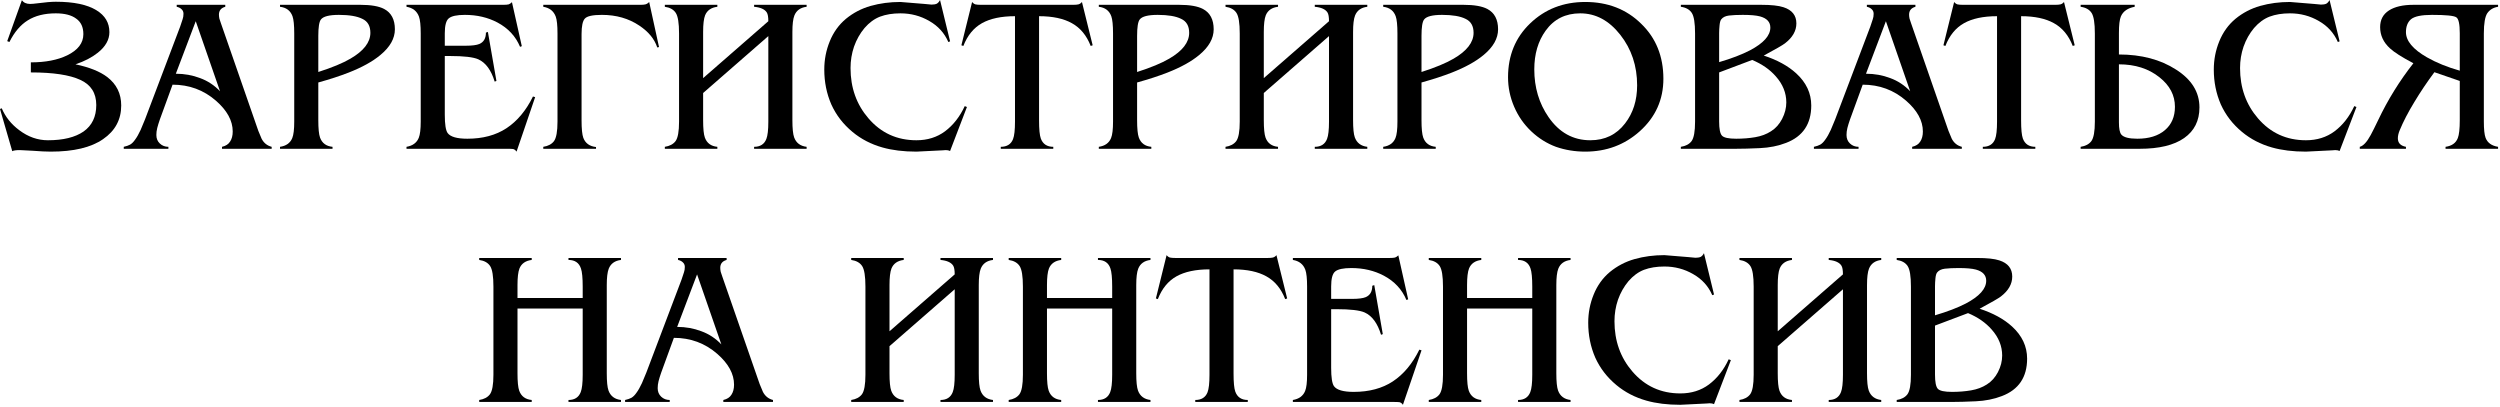 <?xml version="1.0" encoding="UTF-8"?> <svg xmlns="http://www.w3.org/2000/svg" width="553" height="90" viewBox="0 0 553 90" fill="none"> <path d="M24.199 7.115C24.199 8.792 23.344 10.309 21.634 11.664C20.344 12.697 18.698 13.552 16.698 14.229C19.763 14.875 22.102 15.81 23.715 17.036C25.78 18.617 26.813 20.715 26.813 23.328C26.813 26.458 25.474 28.942 22.796 30.782C20.15 32.621 16.294 33.54 11.229 33.54C10.228 33.54 8.889 33.476 7.211 33.347C5.566 33.25 4.63 33.202 4.404 33.202C3.565 33.202 3.001 33.282 2.71 33.444L0 24.103L0.387 23.957C1.194 25.861 2.484 27.474 4.259 28.797C6.227 30.282 8.341 31.024 10.599 31.024C13.987 31.024 16.617 30.378 18.488 29.088C20.36 27.765 21.296 25.813 21.296 23.232C21.296 20.586 20.118 18.73 17.762 17.666C15.407 16.569 11.761 16.02 6.824 16.02V13.794C10.051 13.794 12.729 13.277 14.858 12.245C17.246 11.083 18.44 9.518 18.44 7.55C18.44 6.001 17.908 4.856 16.843 4.114C15.81 3.34 14.31 2.952 12.342 2.952C9.857 2.952 7.792 3.469 6.147 4.501C4.533 5.501 3.178 7.098 2.081 9.293L1.597 9.099L4.84 0.048C5.227 0.597 5.84 0.871 6.679 0.871C7.034 0.871 7.582 0.823 8.325 0.726C10.035 0.5 11.374 0.387 12.342 0.387C16.31 0.387 19.311 1.016 21.344 2.275C23.248 3.436 24.199 5.05 24.199 7.115Z" fill="black"></path> <path d="M35.361 26.426C35.103 27.168 34.909 27.797 34.78 28.313C34.651 28.83 34.586 29.346 34.586 29.862C34.586 30.637 34.844 31.266 35.361 31.75C35.877 32.234 36.506 32.476 37.248 32.476V32.911H27.375V32.476C27.956 32.347 28.424 32.185 28.778 31.992C29.166 31.766 29.537 31.395 29.892 30.878C30.279 30.362 30.682 29.652 31.102 28.749C31.392 28.104 31.715 27.329 32.07 26.426L39.862 5.856C40.12 5.146 40.297 4.614 40.394 4.259C40.523 3.904 40.588 3.501 40.588 3.049C40.588 2.63 40.443 2.291 40.152 2.033C39.894 1.775 39.539 1.597 39.087 1.5V1.065H49.832V1.5C48.896 1.758 48.428 2.339 48.428 3.243C48.428 3.501 48.461 3.791 48.525 4.114C48.622 4.437 48.735 4.775 48.864 5.13L57.14 28.942C57.366 29.523 57.608 30.104 57.866 30.685C58.35 31.621 59.092 32.218 60.093 32.476V32.911H49.106V32.476C49.945 32.282 50.542 31.895 50.897 31.314C51.284 30.733 51.477 29.991 51.477 29.088C51.477 26.7 50.235 24.425 47.751 22.264C45.041 19.908 41.846 18.73 38.168 18.73L35.361 26.426ZM43.298 4.695L38.894 16.31C40.797 16.31 42.588 16.633 44.266 17.278C45.944 17.892 47.412 18.859 48.67 20.182L43.298 4.695Z" fill="black"></path> <path d="M79.702 1.065C82.057 1.065 83.816 1.371 84.977 1.984C86.558 2.823 87.349 4.324 87.349 6.485C87.349 8.518 86.268 10.422 84.106 12.197C82.396 13.616 80.057 14.907 77.088 16.068C75.184 16.811 72.958 17.537 70.409 18.246V26.571C70.409 28.442 70.538 29.733 70.796 30.443C71.248 31.669 72.168 32.347 73.555 32.476V32.911H61.939V32.476C63.294 32.282 64.198 31.637 64.65 30.54C64.94 29.83 65.085 28.62 65.085 26.91V7.405C65.085 5.566 64.956 4.291 64.698 3.582C64.246 2.355 63.327 1.662 61.939 1.5V1.065H79.702ZM70.409 15.923C73.442 14.955 75.814 13.971 77.524 12.971C80.46 11.261 81.928 9.357 81.928 7.26C81.928 5.743 81.331 4.711 80.137 4.162C78.976 3.582 77.249 3.291 74.959 3.291C72.829 3.291 71.506 3.63 70.99 4.308C70.603 4.791 70.409 6.001 70.409 7.937V15.923Z" fill="black"></path> <path d="M115.424 10.212L115.037 10.357C114.069 8.034 112.407 6.243 110.052 4.985C107.922 3.856 105.518 3.291 102.84 3.291C101.065 3.291 99.872 3.549 99.259 4.066C98.678 4.549 98.387 5.647 98.387 7.357V10.115H102.114H102.985C104.405 10.115 105.421 9.986 106.034 9.728C107.002 9.309 107.486 8.47 107.486 7.211L107.922 7.066L109.81 17.908L109.422 18.053C108.648 15.504 107.438 13.858 105.792 13.116C104.695 12.632 102.614 12.39 99.549 12.39H98.387V25.361C98.387 27.491 98.597 28.846 99.017 29.427C99.63 30.265 101.082 30.685 103.372 30.685C106.793 30.685 109.68 29.91 112.036 28.362C114.424 26.781 116.376 24.441 117.892 21.344L118.376 21.489L114.262 33.54C114.036 33.218 113.778 33.024 113.488 32.96C113.23 32.927 112.778 32.911 112.133 32.911H89.918V32.476C91.273 32.25 92.176 31.588 92.628 30.491C92.918 29.782 93.064 28.588 93.064 26.91V7.405C93.064 5.63 92.934 4.388 92.676 3.678C92.225 2.452 91.305 1.726 89.918 1.5V1.065H110.632H111.31C111.858 1.065 112.262 1.033 112.52 0.968C112.778 0.871 113.02 0.71 113.246 0.484L115.424 10.212Z" fill="black"></path> <path d="M145.776 10.406L145.388 10.503C144.775 8.631 143.452 7.018 141.42 5.663C139.064 4.082 136.306 3.291 133.143 3.291C131.111 3.291 129.852 3.565 129.368 4.114C128.884 4.63 128.642 5.776 128.642 7.55V26.619C128.642 28.491 128.771 29.782 129.03 30.491C129.481 31.685 130.417 32.363 131.837 32.524V32.911H120.173V32.476C121.237 32.314 122.028 31.895 122.544 31.217C123.06 30.507 123.318 29.072 123.318 26.91V7.405C123.318 5.63 123.189 4.388 122.931 3.678C122.48 2.452 121.56 1.726 120.173 1.5V1.065H141.032H141.71C142.13 1.065 142.484 1.033 142.775 0.968C143.097 0.871 143.372 0.694 143.598 0.436L145.776 10.406Z" fill="black"></path> <path d="M155.531 26.571C155.531 28.442 155.66 29.733 155.919 30.443C156.37 31.669 157.29 32.347 158.677 32.476V32.911H147.062V32.476C148.126 32.314 148.917 31.895 149.433 31.217C149.949 30.507 150.207 29.072 150.207 26.91V7.405C150.207 5.114 149.965 3.598 149.481 2.856C148.997 2.113 148.191 1.662 147.062 1.5V1.065H158.677V1.5C157.322 1.662 156.419 2.291 155.967 3.388C155.677 4.13 155.531 5.356 155.531 7.066V17.278L169.954 4.695C169.954 3.759 169.841 3.114 169.615 2.759C169.164 2.049 168.228 1.629 166.808 1.5V1.065H178.424V1.5C177.069 1.662 176.165 2.307 175.714 3.436C175.423 4.178 175.278 5.388 175.278 7.066V26.571C175.278 28.41 175.407 29.685 175.665 30.395C176.117 31.621 177.037 32.314 178.424 32.476V32.911H166.808V32.476C168.163 32.476 169.067 31.895 169.519 30.733C169.809 29.991 169.954 28.717 169.954 26.91V7.986L155.531 20.57V26.571Z" fill="black"></path> <path d="M210.16 33.395C209.902 33.266 209.58 33.202 209.192 33.202C208.902 33.234 208.692 33.25 208.563 33.25L202.707 33.54C199.868 33.54 197.367 33.234 195.205 32.621C192.688 31.911 190.478 30.766 188.575 29.184C186.51 27.474 184.945 25.442 183.88 23.086C182.847 20.699 182.331 18.134 182.331 15.391C182.331 13.197 182.734 11.116 183.541 9.147C184.348 7.147 185.542 5.485 187.123 4.162C188.736 2.839 190.559 1.888 192.592 1.307C194.657 0.726 196.851 0.436 199.174 0.436L204.498 0.871L206.047 1.016C206.531 1.016 206.918 0.952 207.208 0.823C207.499 0.661 207.741 0.387 207.934 0L210.16 9.147L209.773 9.293C208.902 7.292 207.499 5.743 205.563 4.646C203.627 3.517 201.497 2.952 199.174 2.952C197.464 2.952 195.963 3.194 194.673 3.678C193.414 4.162 192.269 5.001 191.236 6.195C190.236 7.389 189.462 8.76 188.913 10.309C188.397 11.825 188.139 13.406 188.139 15.052C188.139 19.408 189.462 23.119 192.108 26.184C194.883 29.41 198.416 31.024 202.707 31.024C205.159 31.024 207.273 30.362 209.047 29.039C210.854 27.684 212.306 25.829 213.403 23.474L213.887 23.667L210.16 33.395Z" fill="black"></path> <path d="M229.84 26.619C229.84 28.588 229.969 29.927 230.227 30.637C230.679 31.863 231.599 32.476 232.986 32.476V32.911H221.37V32.476C222.726 32.476 223.629 31.911 224.081 30.782C224.371 30.04 224.516 28.749 224.516 26.91V3.582C221.483 3.582 219.047 4.098 217.208 5.13C215.369 6.163 213.998 7.841 213.094 10.164L212.659 10.019L215.03 0.436C215.224 0.694 215.466 0.871 215.756 0.968C216.047 1.033 216.45 1.065 216.966 1.065H217.886H236.471H237.39C237.874 1.065 238.262 1.033 238.552 0.968C238.875 0.871 239.133 0.694 239.326 0.436L241.698 10.019L241.262 10.164C240.359 7.841 238.972 6.163 237.1 5.13C235.261 4.098 232.841 3.582 229.84 3.582V26.619Z" fill="black"></path> <path d="M260.819 1.065C263.175 1.065 264.933 1.371 266.095 1.984C267.676 2.823 268.466 4.324 268.466 6.485C268.466 8.518 267.385 10.422 265.224 12.197C263.514 13.616 261.174 14.907 258.206 16.068C256.302 16.811 254.076 17.537 251.527 18.246V26.571C251.527 28.442 251.656 29.733 251.914 30.443C252.366 31.669 253.285 32.347 254.673 32.476V32.911H243.057V32.476C244.412 32.282 245.316 31.637 245.767 30.54C246.058 29.83 246.203 28.62 246.203 26.91V7.405C246.203 5.566 246.074 4.291 245.816 3.582C245.364 2.355 244.444 1.662 243.057 1.5V1.065H260.819ZM251.527 15.923C254.56 14.955 256.931 13.971 258.641 12.971C261.578 11.261 263.046 9.357 263.046 7.26C263.046 5.743 262.449 4.711 261.255 4.162C260.093 3.582 258.367 3.291 256.076 3.291C253.947 3.291 252.624 3.63 252.108 4.308C251.72 4.791 251.527 6.001 251.527 7.937V15.923Z" fill="black"></path> <path d="M279.553 26.571C279.553 28.442 279.683 29.733 279.941 30.443C280.392 31.669 281.312 32.347 282.699 32.476V32.911H271.084V32.476C272.148 32.314 272.939 31.895 273.455 31.217C273.971 30.507 274.23 29.072 274.23 26.91V7.405C274.23 5.114 273.988 3.598 273.504 2.856C273.02 2.113 272.213 1.662 271.084 1.5V1.065H282.699V1.5C281.344 1.662 280.441 2.291 279.989 3.388C279.699 4.13 279.553 5.356 279.553 7.066V17.278L293.976 4.695C293.976 3.759 293.863 3.114 293.638 2.759C293.186 2.049 292.25 1.629 290.83 1.5V1.065H302.446V1.5C301.091 1.662 300.188 2.307 299.736 3.436C299.445 4.178 299.3 5.388 299.3 7.066V26.571C299.3 28.41 299.429 29.685 299.687 30.395C300.139 31.621 301.059 32.314 302.446 32.476V32.911H290.83V32.476C292.186 32.476 293.089 31.895 293.541 30.733C293.831 29.991 293.976 28.717 293.976 26.91V7.986L279.553 20.57V26.571Z" fill="black"></path> <path d="M323.728 1.065C326.084 1.065 327.842 1.371 329.004 1.984C330.585 2.823 331.375 4.324 331.375 6.485C331.375 8.518 330.295 10.422 328.133 12.197C326.423 13.616 324.083 14.907 321.115 16.068C319.211 16.811 316.985 17.537 314.436 18.246V26.571C314.436 28.442 314.565 29.733 314.823 30.443C315.275 31.669 316.194 32.347 317.582 32.476V32.911H305.966V32.476C307.321 32.282 308.225 31.637 308.676 30.54C308.967 29.83 309.112 28.62 309.112 26.91V7.405C309.112 5.566 308.983 4.291 308.725 3.582C308.273 2.355 307.353 1.662 305.966 1.5V1.065H323.728ZM314.436 15.923C317.469 14.955 319.84 13.971 321.551 12.971C324.487 11.261 325.955 9.357 325.955 7.26C325.955 5.743 325.358 4.711 324.164 4.162C323.002 3.582 321.276 3.291 318.985 3.291C316.856 3.291 315.533 3.63 315.017 4.308C314.629 4.791 314.436 6.001 314.436 7.937V15.923Z" fill="black"></path> <path d="M338.756 29.088C337.111 27.539 335.836 25.716 334.933 23.619C334.029 21.521 333.578 19.343 333.578 17.085C333.578 12.277 335.207 8.308 338.466 5.179C341.757 2.017 345.823 0.436 350.662 0.436C355.631 0.436 359.745 2.033 363.004 5.227C366.295 8.389 367.941 12.455 367.941 17.424C367.941 22.038 366.198 25.91 362.714 29.039C359.358 32.04 355.341 33.54 350.662 33.54C348.372 33.54 346.21 33.185 344.177 32.476C342.177 31.733 340.37 30.604 338.756 29.088ZM351.776 31.024C355.002 31.024 357.567 29.781 359.471 27.297C361.246 25.006 362.133 22.199 362.133 18.876C362.133 14.584 360.891 10.857 358.406 7.695C355.922 4.533 352.969 2.952 349.549 2.952C346.29 2.952 343.741 4.227 341.902 6.776C340.224 9.099 339.385 11.954 339.385 15.342C339.385 19.343 340.434 22.86 342.531 25.893C344.887 29.314 347.968 31.024 351.776 31.024Z" fill="black"></path> <path d="M389.566 1.065C391.792 1.065 393.438 1.242 394.502 1.597C396.406 2.21 397.358 3.404 397.358 5.179C397.358 6.824 396.519 8.292 394.841 9.583C394.293 10.002 392.728 10.906 390.146 12.293C393.115 13.261 395.503 14.568 397.31 16.214C399.536 18.246 400.649 20.618 400.649 23.328C400.649 27.426 398.794 30.185 395.083 31.605C393.341 32.282 391.405 32.669 389.275 32.766C387.178 32.863 385.403 32.911 383.951 32.911H371.803V32.476C372.868 32.314 373.659 31.895 374.175 31.217C374.691 30.507 374.949 29.072 374.949 26.91V7.405C374.949 5.114 374.707 3.598 374.223 2.856C373.739 2.113 372.933 1.662 371.803 1.5V1.065H389.566ZM380.273 13.745C383.016 12.939 385.29 12.068 387.097 11.132C390.098 9.551 391.598 7.873 391.598 6.098C391.598 4.872 390.84 4.049 389.324 3.63C388.485 3.404 387.21 3.291 385.5 3.291C384.274 3.291 383.258 3.34 382.451 3.436C381.677 3.533 381.112 3.807 380.757 4.259C380.563 4.485 380.434 4.921 380.37 5.566C380.305 6.211 380.273 6.792 380.273 7.308V13.745ZM380.273 26.861C380.273 28.507 380.483 29.556 380.902 30.007C381.322 30.459 382.37 30.685 384.048 30.685C385.532 30.685 386.936 30.572 388.259 30.346C389.582 30.12 390.743 29.685 391.744 29.039C392.776 28.394 393.599 27.474 394.212 26.281C394.825 25.087 395.132 23.877 395.132 22.651C395.132 20.553 394.357 18.634 392.808 16.891C391.486 15.375 389.743 14.165 387.581 13.261L380.273 16.02V26.861Z" fill="black"></path> <path d="M409.223 26.426C408.965 27.168 408.771 27.797 408.642 28.313C408.513 28.83 408.449 29.346 408.449 29.862C408.449 30.637 408.707 31.266 409.223 31.75C409.739 32.234 410.369 32.476 411.111 32.476V32.911H401.237V32.476C401.818 32.347 402.286 32.185 402.641 31.992C403.028 31.766 403.399 31.395 403.754 30.878C404.141 30.362 404.545 29.652 404.964 28.749C405.254 28.104 405.577 27.329 405.932 26.426L413.724 5.856C413.982 5.146 414.16 4.614 414.257 4.259C414.386 3.904 414.45 3.501 414.45 3.049C414.45 2.63 414.305 2.291 414.015 2.033C413.757 1.775 413.402 1.597 412.95 1.5V1.065H423.694V1.5C422.759 1.758 422.291 2.339 422.291 3.243C422.291 3.501 422.323 3.791 422.388 4.114C422.485 4.437 422.597 4.775 422.726 5.13L431.003 28.942C431.229 29.523 431.471 30.104 431.729 30.685C432.213 31.621 432.955 32.218 433.955 32.476V32.911H422.969V32.476C423.807 32.282 424.404 31.895 424.759 31.314C425.146 30.733 425.34 29.991 425.34 29.088C425.34 26.7 424.098 24.425 421.613 22.264C418.903 19.908 415.709 18.73 412.03 18.73L409.223 26.426ZM417.161 4.695L412.756 16.31C414.66 16.31 416.451 16.633 418.129 17.278C419.806 17.892 421.275 18.859 422.533 20.182L417.161 4.695Z" fill="black"></path> <path d="M447.068 26.619C447.068 28.588 447.197 29.927 447.455 30.637C447.907 31.863 448.827 32.476 450.214 32.476V32.911H438.598V32.476C439.953 32.476 440.857 31.911 441.309 30.782C441.599 30.04 441.744 28.749 441.744 26.91V3.582C438.711 3.582 436.275 4.098 434.436 5.13C432.597 6.163 431.226 7.841 430.322 10.164L429.887 10.019L432.258 0.436C432.452 0.694 432.694 0.871 432.984 0.968C433.274 1.033 433.678 1.065 434.194 1.065H435.114H453.699H454.618C455.102 1.065 455.49 1.033 455.78 0.968C456.103 0.871 456.361 0.694 456.554 0.436L458.926 10.019L458.49 10.164C457.587 7.841 456.199 6.163 454.328 5.13C452.489 4.098 450.069 3.582 447.068 3.582V26.619Z" fill="black"></path> <path d="M468.706 27.055C468.706 28.442 468.884 29.346 469.239 29.765C469.755 30.378 470.933 30.685 472.772 30.685C475.353 30.685 477.386 30.056 478.87 28.797C480.354 27.539 481.096 25.813 481.096 23.619C481.096 21.07 479.951 18.892 477.66 17.085C475.272 15.181 472.288 14.229 468.706 14.229V27.055ZM486.517 23.764C486.517 26.7 485.388 28.959 483.129 30.54C480.87 32.121 477.595 32.911 473.304 32.911H460.236V32.476C461.301 32.314 462.092 31.895 462.608 31.217C463.124 30.507 463.382 29.072 463.382 26.91V7.405C463.382 5.114 463.14 3.598 462.656 2.856C462.172 2.113 461.366 1.662 460.236 1.5V1.065H472.191V1.5C470.642 1.791 469.626 2.501 469.142 3.63C468.851 4.308 468.706 5.534 468.706 7.308V12.051C473.675 12.051 477.886 13.165 481.338 15.391C484.791 17.585 486.517 20.376 486.517 23.764Z" fill="black"></path> <path d="M517.522 33.395C517.264 33.266 516.941 33.202 516.554 33.202C516.263 33.234 516.054 33.25 515.925 33.25L510.068 33.54C507.229 33.54 504.728 33.234 502.567 32.621C500.05 31.911 497.84 30.766 495.936 29.184C493.871 27.474 492.306 25.442 491.241 23.086C490.209 20.699 489.692 18.134 489.692 15.391C489.692 13.197 490.096 11.116 490.902 9.147C491.709 7.147 492.903 5.485 494.484 4.162C496.097 2.839 497.92 1.888 499.953 1.307C502.018 0.726 504.212 0.436 506.535 0.436L511.859 0.871L513.408 1.016C513.892 1.016 514.279 0.952 514.569 0.823C514.86 0.661 515.102 0.387 515.295 0L517.522 9.147L517.135 9.293C516.263 7.292 514.86 5.743 512.924 4.646C510.988 3.517 508.858 2.952 506.535 2.952C504.825 2.952 503.325 3.194 502.034 3.678C500.776 4.162 499.63 5.001 498.598 6.195C497.598 7.389 496.823 8.76 496.275 10.309C495.758 11.825 495.5 13.406 495.5 15.052C495.5 19.408 496.823 23.119 499.469 26.184C502.244 29.41 505.777 31.024 510.068 31.024C512.521 31.024 514.634 30.362 516.409 29.039C518.215 27.684 519.667 25.829 520.764 23.474L521.248 23.667L517.522 33.395Z" fill="black"></path> <path d="M552.572 1.065V1.5C551.54 1.662 550.749 2.13 550.2 2.904C549.684 3.678 549.426 5.179 549.426 7.405V26.861C549.426 28.604 549.555 29.814 549.813 30.491C550.233 31.588 551.152 32.25 552.572 32.476V32.911H540.956V32.476C542.344 32.282 543.247 31.637 543.667 30.54C543.957 29.798 544.102 28.475 544.102 26.571V17.908L538.488 15.972C536.875 18.134 535.39 20.344 534.035 22.602C532.68 24.829 531.615 26.878 530.841 28.749C530.55 29.427 530.405 30.04 530.405 30.588C530.405 31.621 531.002 32.25 532.196 32.476V32.911H521.984V32.476C522.758 32.282 523.565 31.411 524.404 29.862C524.791 29.152 525.34 28.055 526.049 26.571C528.179 22.086 530.776 17.892 533.842 13.987C531.325 12.664 529.599 11.567 528.663 10.696C527.211 9.373 526.485 7.808 526.485 6.001C526.485 4.388 527.13 3.162 528.421 2.323C529.712 1.484 531.519 1.065 533.842 1.065H552.572ZM544.102 7.357C544.102 5.324 543.844 4.146 543.328 3.824C542.812 3.469 541.021 3.291 537.956 3.291C535.632 3.291 534.084 3.614 533.309 4.259C532.567 4.904 532.196 5.856 532.196 7.115C532.196 9.051 533.745 10.906 536.842 12.681C538.94 13.874 541.36 14.858 544.102 15.633V7.357Z" fill="black"></path> <path d="M114.47 82.571C114.47 84.442 114.599 85.733 114.857 86.443C115.309 87.669 116.228 88.347 117.616 88.476V88.911H106V88.476C107.065 88.314 107.855 87.895 108.372 87.217C108.888 86.507 109.146 85.072 109.146 82.91V63.405C109.146 61.114 108.904 59.598 108.42 58.855C107.936 58.113 107.129 57.662 106 57.5V57.065H117.616V57.5C116.261 57.662 115.357 58.291 114.905 59.388C114.615 60.13 114.47 61.356 114.47 63.066V65.922H128.893V63.405C128.893 61.469 128.764 60.13 128.505 59.388C128.086 58.13 127.166 57.5 125.747 57.5V57.065H137.362V57.5C136.007 57.662 135.104 58.307 134.652 59.436C134.362 60.178 134.217 61.388 134.217 63.066V82.571C134.217 84.41 134.346 85.685 134.604 86.394C135.055 87.621 135.975 88.314 137.362 88.476V88.911H125.747V88.476C127.102 88.476 128.005 87.895 128.457 86.733C128.747 85.991 128.893 84.717 128.893 82.91V68.245H114.47V82.571Z" fill="black"></path> <path d="M146.255 82.426C145.997 83.168 145.803 83.797 145.674 84.313C145.545 84.83 145.48 85.346 145.48 85.862C145.48 86.636 145.738 87.266 146.255 87.75C146.771 88.234 147.4 88.476 148.142 88.476V88.911H138.269V88.476C138.85 88.347 139.317 88.185 139.672 87.992C140.06 87.766 140.431 87.395 140.786 86.879C141.173 86.362 141.576 85.652 141.996 84.749C142.286 84.104 142.609 83.329 142.964 82.426L150.756 61.856C151.014 61.146 151.191 60.614 151.288 60.259C151.417 59.904 151.482 59.501 151.482 59.049C151.482 58.63 151.337 58.291 151.046 58.033C150.788 57.775 150.433 57.597 149.981 57.5V57.065H160.726V57.5C159.79 57.758 159.322 58.339 159.322 59.243C159.322 59.501 159.355 59.791 159.419 60.114C159.516 60.437 159.629 60.775 159.758 61.13L168.034 84.942C168.26 85.523 168.502 86.104 168.76 86.685C169.244 87.621 169.986 88.218 170.986 88.476V88.911H160V88.476C160.839 88.282 161.436 87.895 161.791 87.314C162.178 86.733 162.371 85.991 162.371 85.088C162.371 82.7 161.129 80.425 158.645 78.263C155.934 75.908 152.74 74.73 149.062 74.73L146.255 82.426ZM154.192 60.695L149.788 72.31C151.691 72.31 153.482 72.633 155.16 73.278C156.838 73.891 158.306 74.859 159.564 76.182L154.192 60.695Z" fill="black"></path> <path d="M196.757 82.571C196.757 84.442 196.886 85.733 197.145 86.443C197.596 87.669 198.516 88.347 199.903 88.476V88.911H188.288V88.476C189.352 88.314 190.143 87.895 190.659 87.217C191.175 86.507 191.433 85.072 191.433 82.91V63.405C191.433 61.114 191.192 59.598 190.708 58.855C190.224 58.113 189.417 57.662 188.288 57.5V57.065H199.903V57.5C198.548 57.662 197.645 58.291 197.193 59.388C196.903 60.13 196.757 61.356 196.757 63.066V73.278L211.18 60.695C211.18 59.759 211.067 59.114 210.841 58.759C210.39 58.049 209.454 57.629 208.034 57.5V57.065H219.65V57.5C218.295 57.662 217.391 58.307 216.94 59.436C216.649 60.178 216.504 61.388 216.504 63.066V82.571C216.504 84.41 216.633 85.685 216.891 86.394C217.343 87.621 218.263 88.314 219.65 88.476V88.911H208.034V88.476C209.389 88.476 210.293 87.895 210.745 86.733C211.035 85.991 211.18 84.717 211.18 82.91V63.986L196.757 76.57V82.571Z" fill="black"></path> <path d="M231.591 82.571C231.591 84.442 231.72 85.733 231.979 86.443C232.43 87.669 233.35 88.347 234.737 88.476V88.911H223.122V88.476C224.186 88.314 224.977 87.895 225.493 87.217C226.009 86.507 226.267 85.072 226.267 82.91V63.405C226.267 61.114 226.025 59.598 225.541 58.855C225.057 58.113 224.251 57.662 223.122 57.5V57.065H234.737V57.5C233.382 57.662 232.479 58.291 232.027 59.388C231.737 60.13 231.591 61.356 231.591 63.066V65.922H246.014V63.405C246.014 61.469 245.885 60.13 245.627 59.388C245.208 58.13 244.288 57.5 242.868 57.5V57.065H254.484V57.5C253.129 57.662 252.225 58.307 251.774 59.436C251.483 60.178 251.338 61.388 251.338 63.066V82.571C251.338 84.41 251.467 85.685 251.725 86.394C252.177 87.621 253.097 88.314 254.484 88.476V88.911H242.868V88.476C244.223 88.476 245.127 87.895 245.579 86.733C245.869 85.991 246.014 84.717 246.014 82.91V68.245H231.591V82.571Z" fill="black"></path> <path d="M272.862 82.619C272.862 84.588 272.991 85.927 273.25 86.636C273.701 87.863 274.621 88.476 276.008 88.476V88.911H264.393V88.476C265.748 88.476 266.651 87.911 267.103 86.782C267.393 86.04 267.538 84.749 267.538 82.91V59.581C264.505 59.581 262.069 60.098 260.23 61.13C258.391 62.163 257.02 63.841 256.116 66.164L255.681 66.019L258.052 56.436C258.246 56.694 258.488 56.871 258.778 56.968C259.069 57.032 259.472 57.065 259.988 57.065H260.908H279.493H280.413C280.897 57.065 281.284 57.032 281.574 56.968C281.897 56.871 282.155 56.694 282.349 56.436L284.72 66.019L284.284 66.164C283.381 63.841 281.994 62.163 280.122 61.13C278.283 60.098 275.863 59.581 272.862 59.581V82.619Z" fill="black"></path> <path d="M311.488 66.212L311.101 66.357C310.133 64.034 308.472 62.243 306.116 60.985C303.987 59.856 301.583 59.291 298.905 59.291C297.13 59.291 295.936 59.549 295.323 60.066C294.742 60.55 294.452 61.647 294.452 63.357V66.115H298.179H299.05C300.47 66.115 301.486 65.986 302.099 65.728C303.067 65.309 303.551 64.47 303.551 63.211L303.987 63.066L305.874 73.908L305.487 74.053C304.713 71.504 303.503 69.858 301.857 69.116C300.76 68.632 298.679 68.39 295.614 68.39H294.452V81.361C294.452 83.491 294.662 84.846 295.081 85.427C295.694 86.265 297.146 86.685 299.437 86.685C302.857 86.685 305.745 85.91 308.101 84.362C310.488 82.781 312.44 80.441 313.957 77.344L314.441 77.489L310.327 89.54C310.101 89.218 309.843 89.024 309.552 88.96C309.294 88.927 308.843 88.911 308.197 88.911H285.982V88.476C287.337 88.25 288.241 87.588 288.693 86.491C288.983 85.781 289.128 84.588 289.128 82.91V63.405C289.128 61.63 288.999 60.388 288.741 59.678C288.289 58.452 287.37 57.726 285.982 57.5V57.065H306.697H307.375C307.923 57.065 308.326 57.032 308.585 56.968C308.843 56.871 309.085 56.71 309.31 56.484L311.488 66.212Z" fill="black"></path> <path d="M324.513 82.571C324.513 84.442 324.642 85.733 324.901 86.443C325.352 87.669 326.272 88.347 327.659 88.476V88.911H316.044V88.476C317.108 88.314 317.899 87.895 318.415 87.217C318.931 86.507 319.19 85.072 319.19 82.91V63.405C319.19 61.114 318.948 59.598 318.464 58.855C317.98 58.113 317.173 57.662 316.044 57.5V57.065H327.659V57.5C326.304 57.662 325.401 58.291 324.949 59.388C324.659 60.13 324.513 61.356 324.513 63.066V65.922H338.936V63.405C338.936 61.469 338.807 60.13 338.549 59.388C338.13 58.13 337.21 57.5 335.79 57.5V57.065H347.406V57.5C346.051 57.662 345.147 58.307 344.696 59.436C344.405 60.178 344.26 61.388 344.26 63.066V82.571C344.26 84.41 344.389 85.685 344.647 86.394C345.099 87.621 346.019 88.314 347.406 88.476V88.911H335.79V88.476C337.146 88.476 338.049 87.895 338.501 86.733C338.791 85.991 338.936 84.717 338.936 82.91V68.245H324.513V82.571Z" fill="black"></path> <path d="M379.143 89.395C378.884 89.266 378.562 89.202 378.175 89.202C377.884 89.234 377.674 89.25 377.545 89.25L371.689 89.54C368.85 89.54 366.349 89.234 364.187 88.621C361.671 87.911 359.46 86.766 357.557 85.184C355.492 83.474 353.927 81.442 352.862 79.086C351.829 76.699 351.313 74.133 351.313 71.391C351.313 69.197 351.716 67.116 352.523 65.147C353.33 63.147 354.524 61.485 356.105 60.162C357.718 58.839 359.541 57.888 361.574 57.307C363.639 56.726 365.833 56.436 368.156 56.436L373.48 56.871L375.029 57.016C375.513 57.016 375.9 56.952 376.19 56.823C376.481 56.661 376.723 56.387 376.916 56L379.143 65.147L378.755 65.293C377.884 63.292 376.481 61.743 374.545 60.646C372.609 59.517 370.479 58.952 368.156 58.952C366.446 58.952 364.946 59.194 363.655 59.678C362.397 60.162 361.251 61.001 360.219 62.195C359.218 63.389 358.444 64.76 357.895 66.309C357.379 67.826 357.121 69.406 357.121 71.052C357.121 75.408 358.444 79.118 361.09 82.184C363.865 85.41 367.398 87.024 371.689 87.024C374.141 87.024 376.255 86.362 378.029 85.039C379.836 83.684 381.288 81.829 382.385 79.474L382.869 79.667L379.143 89.395Z" fill="black"></path> <path d="M393.236 82.571C393.236 84.442 393.365 85.733 393.623 86.443C394.075 87.669 394.995 88.347 396.382 88.476V88.911H384.766V88.476C385.831 88.314 386.622 87.895 387.138 87.217C387.654 86.507 387.912 85.072 387.912 82.91V63.405C387.912 61.114 387.67 59.598 387.186 58.855C386.702 58.113 385.896 57.662 384.766 57.5V57.065H396.382V57.5C395.027 57.662 394.123 58.291 393.672 59.388C393.381 60.13 393.236 61.356 393.236 63.066V73.278L407.659 60.695C407.659 59.759 407.546 59.114 407.32 58.759C406.868 58.049 405.933 57.629 404.513 57.5V57.065H416.129V57.5C414.774 57.662 413.87 58.307 413.418 59.436C413.128 60.178 412.983 61.388 412.983 63.066V82.571C412.983 84.41 413.112 85.685 413.37 86.394C413.822 87.621 414.741 88.314 416.129 88.476V88.911H404.513V88.476C405.868 88.476 406.772 87.895 407.223 86.733C407.514 85.991 407.659 84.717 407.659 82.91V63.986L393.236 76.57V82.571Z" fill="black"></path> <path d="M437.314 57.065C439.541 57.065 441.186 57.242 442.251 57.597C444.155 58.21 445.106 59.404 445.106 61.179C445.106 62.824 444.268 64.292 442.59 65.583C442.041 66.002 440.476 66.906 437.895 68.293C440.863 69.261 443.251 70.568 445.058 72.214C447.284 74.246 448.398 76.618 448.398 79.328C448.398 83.426 446.542 86.185 442.832 87.605C441.089 88.282 439.153 88.669 437.024 88.766C434.927 88.863 433.152 88.911 431.7 88.911H419.552V88.476C420.617 88.314 421.407 87.895 421.923 87.217C422.44 86.507 422.698 85.072 422.698 82.91V63.405C422.698 61.114 422.456 59.598 421.972 58.855C421.488 58.113 420.681 57.662 419.552 57.5V57.065H437.314ZM428.022 69.745C430.764 68.939 433.039 68.067 434.846 67.132C437.847 65.551 439.347 63.873 439.347 62.098C439.347 60.872 438.589 60.049 437.072 59.63C436.233 59.404 434.959 59.291 433.249 59.291C432.023 59.291 431.006 59.34 430.2 59.436C429.425 59.533 428.861 59.807 428.506 60.259C428.312 60.485 428.183 60.921 428.118 61.566C428.054 62.211 428.022 62.792 428.022 63.308V69.745ZM428.022 82.861C428.022 84.507 428.231 85.556 428.651 86.007C429.07 86.459 430.119 86.685 431.797 86.685C433.281 86.685 434.685 86.572 436.007 86.346C437.33 86.12 438.492 85.685 439.492 85.039C440.525 84.394 441.347 83.474 441.961 82.281C442.574 81.087 442.88 79.877 442.88 78.651C442.88 76.553 442.106 74.634 440.557 72.891C439.234 71.375 437.492 70.165 435.33 69.261L428.022 72.02V82.861Z" fill="black"></path> </svg> 